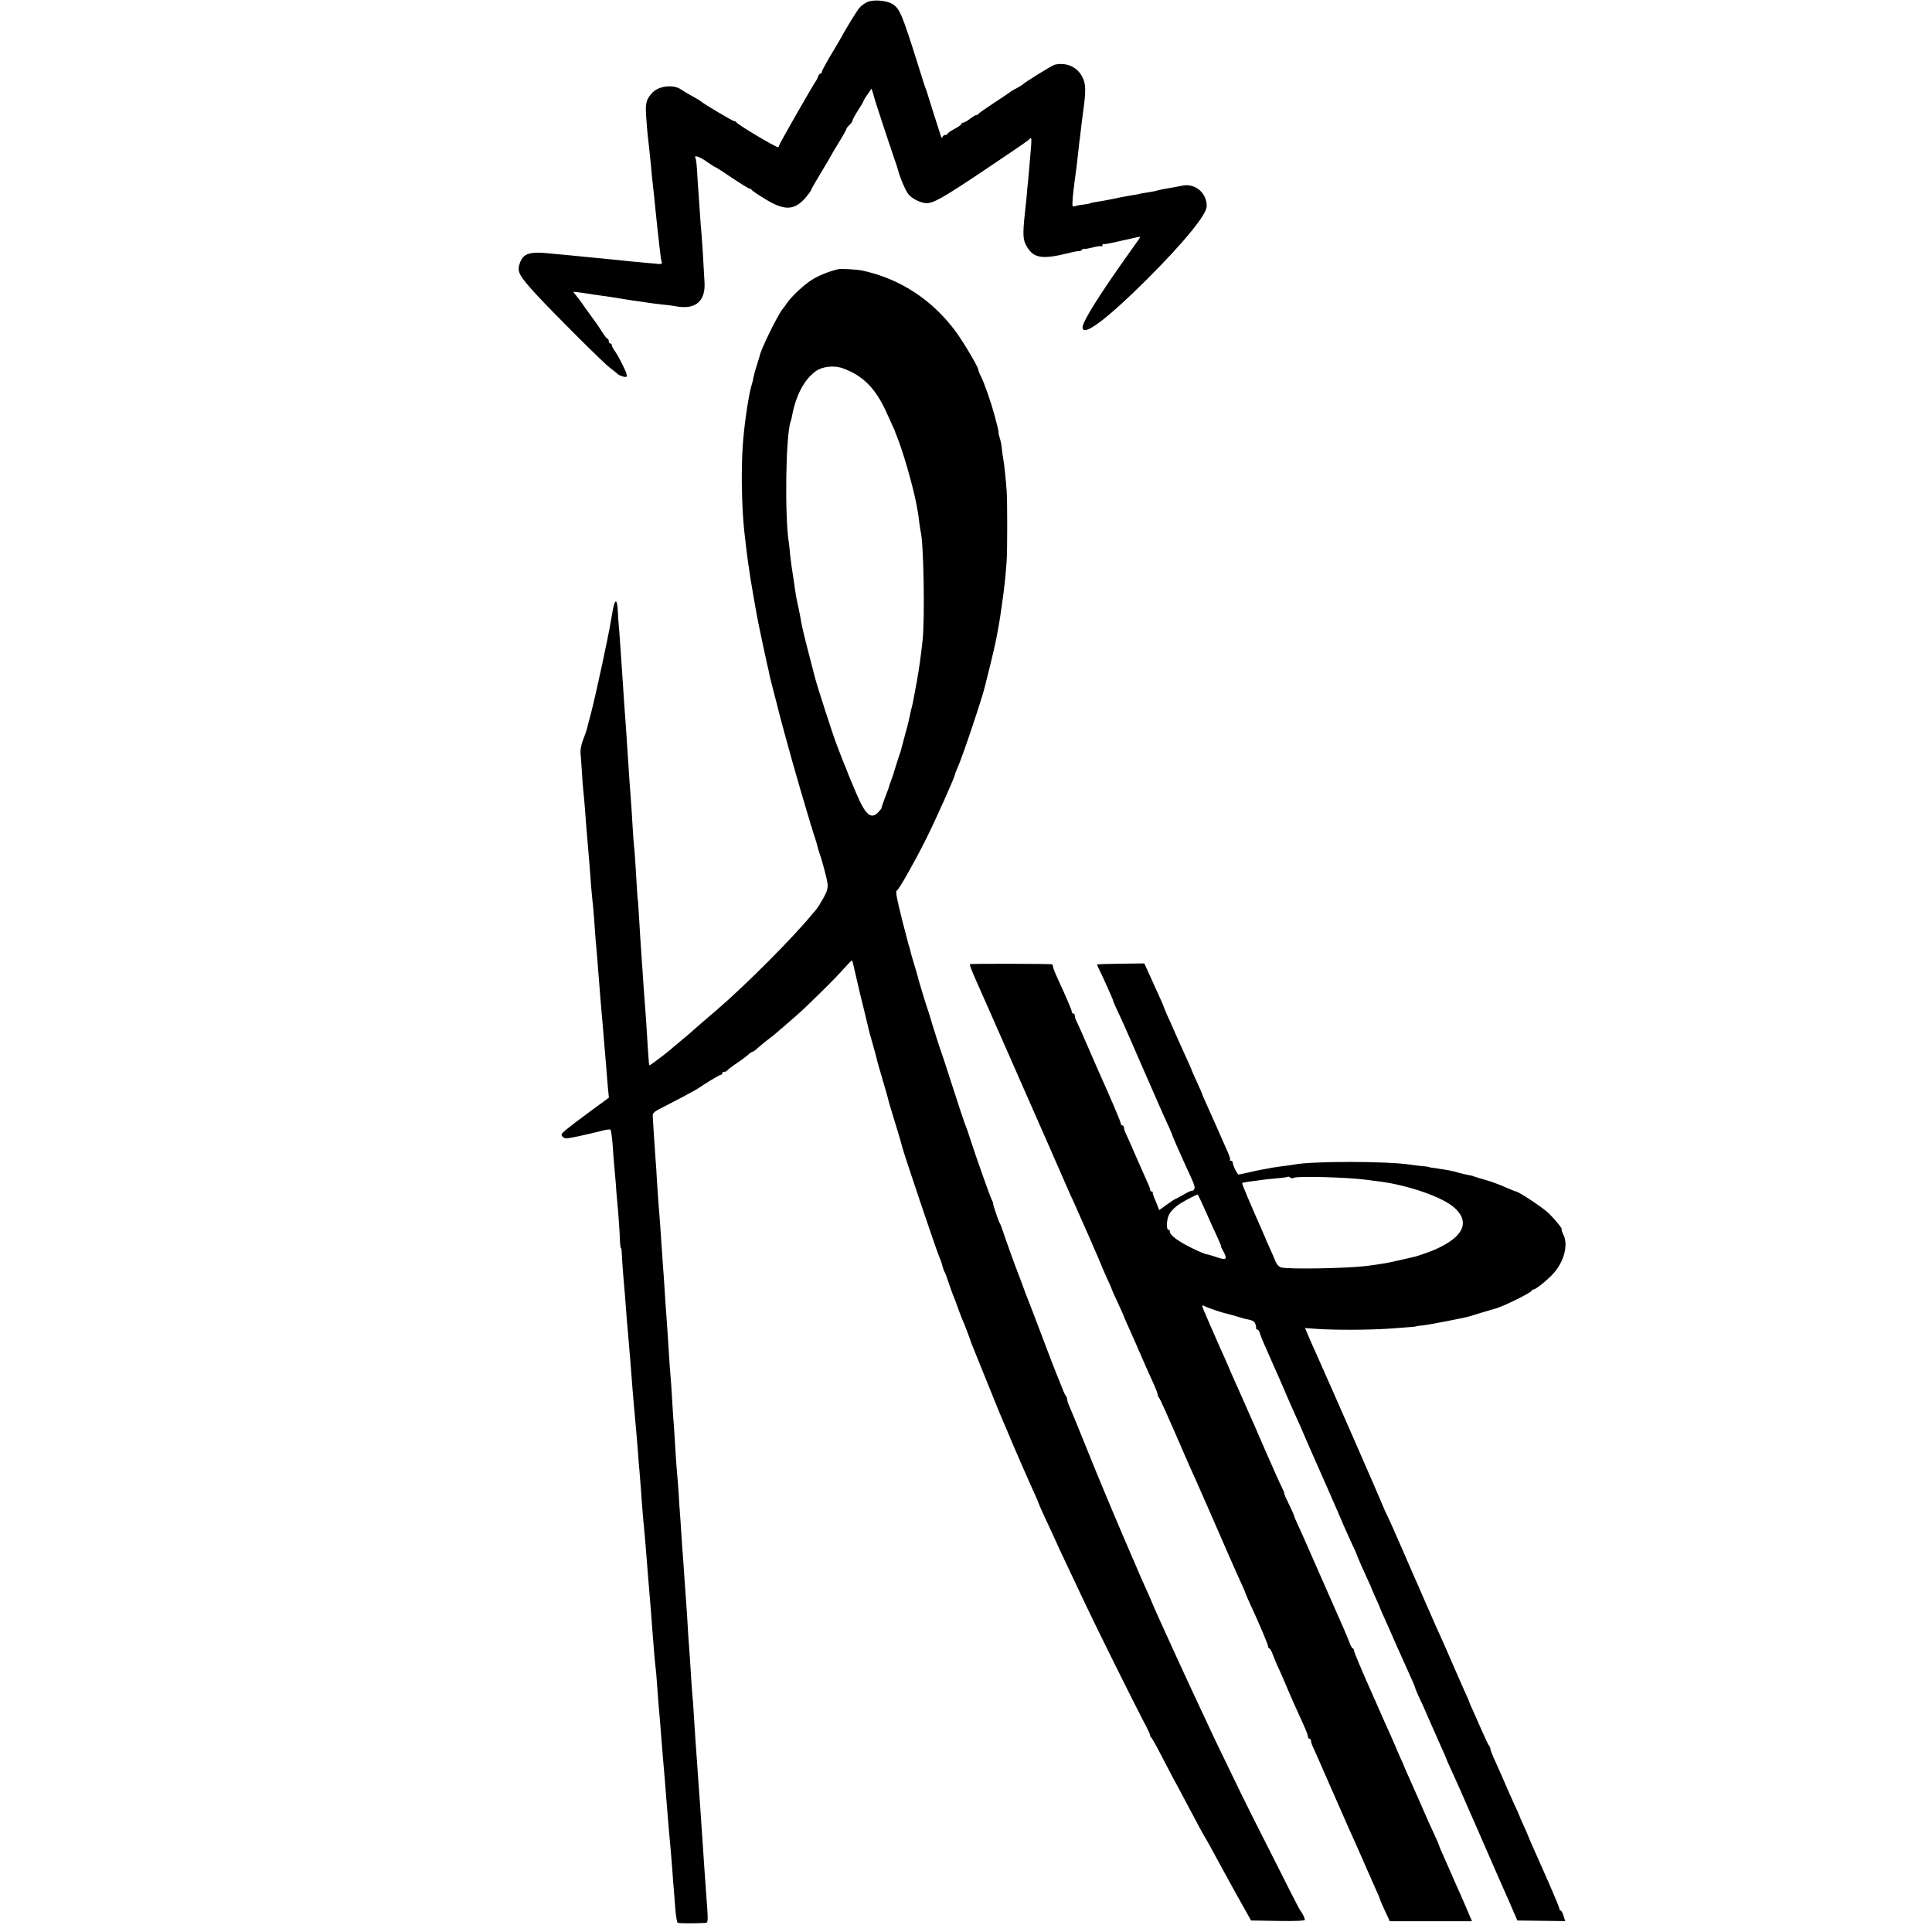 <?xml version="1.0" standalone="no"?>
<!DOCTYPE svg PUBLIC "-//W3C//DTD SVG 20010904//EN"
 "http://www.w3.org/TR/2001/REC-SVG-20010904/DTD/svg10.dtd">
<svg version="1.0" xmlns="http://www.w3.org/2000/svg"
 width="1260pt" height="1260pt" viewBox="0 0 1260 1260"
 preserveAspectRatio="xMidYMid meet">
<g transform="translate(0,1260) scale(0.1,-0.1)"
fill="#000000" stroke="none">
<path d="M5655 12586 c-16 -7 -39 -24 -50 -37 -18 -22 -85 -130 -124 -202 -9
-16 -21 -36 -26 -45 -58 -95 -95 -162 -95 -171 0 -6 -4 -11 -9 -11 -5 0 -11
-8 -15 -17 -3 -10 -10 -25 -16 -33 -27 -40 -240 -412 -240 -421 0 -5 -3 -9 -6
-9 -16 0 -267 149 -272 163 -2 4 -8 7 -14 7 -9 0 -207 117 -218 130 -3 3 -25
16 -50 30 -25 13 -60 34 -79 47 -50 34 -144 23 -186 -21 -40 -43 -47 -67 -41
-154 3 -48 8 -103 10 -122 6 -47 17 -155 22 -205 1 -22 8 -85 14 -140 6 -55
13 -120 15 -145 3 -25 7 -67 10 -95 3 -27 7 -68 10 -90 2 -22 7 -65 11 -95 3
-30 8 -58 11 -62 4 -8 -12 -12 -30 -9 -5 1 -34 4 -65 6 -31 3 -79 8 -107 10
-27 3 -75 8 -105 11 -75 7 -126 12 -185 18 -27 3 -77 8 -110 11 -33 3 -87 8
-120 11 -143 16 -185 2 -207 -69 -16 -51 -1 -77 110 -198 124 -134 441 -449
481 -479 19 -14 40 -30 46 -37 7 -7 24 -15 39 -19 22 -5 26 -3 23 13 -3 21
-51 116 -78 155 -11 14 -19 31 -19 37 0 6 -4 11 -10 11 -5 0 -10 7 -10 15 0 8
-3 15 -7 15 -5 0 -21 21 -38 48 -16 26 -50 75 -75 108 -25 34 -52 72 -60 84
-8 12 -23 31 -32 42 -10 12 -18 22 -18 24 0 2 36 -2 93 -11 17 -3 47 -8 66
-10 42 -5 113 -16 196 -30 17 -3 48 -7 70 -10 22 -3 49 -7 60 -9 11 -2 49 -7
85 -11 36 -3 79 -9 95 -12 127 -25 195 29 190 150 -5 95 -15 266 -20 322 -3
28 -7 86 -10 130 -3 44 -8 109 -10 145 -3 36 -7 97 -9 137 -2 39 -7 76 -10 82
-14 23 26 10 74 -24 27 -19 52 -35 55 -35 3 0 52 -31 109 -70 57 -38 109 -70
114 -70 6 0 12 -4 14 -8 2 -5 41 -32 88 -60 127 -78 191 -75 264 9 20 24 36
46 36 50 0 4 29 55 65 114 36 59 65 109 65 111 0 1 23 39 50 84 28 45 50 85
50 89 0 4 9 16 20 26 11 10 20 23 20 29 0 6 16 35 35 65 19 29 35 55 35 59 0
3 12 24 27 45 l27 39 9 -28 c4 -16 9 -33 11 -39 3 -13 86 -265 93 -285 3 -8 7
-19 9 -25 1 -5 12 -37 23 -70 12 -33 23 -67 25 -75 16 -61 53 -148 74 -171 23
-26 77 -52 112 -54 46 -2 109 34 369 208 157 105 292 197 299 204 23 23 23 32
7 -152 -3 -38 -8 -90 -10 -115 -3 -25 -8 -72 -10 -105 -3 -33 -8 -80 -11 -105
-15 -139 -13 -176 12 -217 45 -77 99 -86 267 -45 42 11 77 17 77 14 0 -2 7 1
15 8 8 7 15 10 15 7 0 -3 23 1 52 8 28 8 55 12 60 9 4 -3 8 0 8 7 0 7 2 10 5
7 3 -3 58 7 123 23 64 15 118 26 119 25 1 -1 -28 -44 -66 -96 -196 -274 -311
-457 -311 -495 0 -66 157 51 421 314 243 243 389 422 389 477 0 87 -77 151
-160 133 -19 -4 -51 -10 -70 -13 -43 -7 -77 -14 -98 -20 -9 -3 -35 -7 -57 -11
-22 -3 -47 -7 -55 -10 -8 -2 -31 -6 -50 -9 -31 -5 -91 -16 -160 -31 -13 -2
-42 -7 -64 -11 -22 -3 -44 -8 -48 -10 -4 -3 -23 -6 -41 -8 -18 -2 -43 -6 -54
-10 -19 -6 -21 -3 -18 36 1 24 7 79 13 123 11 77 18 135 27 220 2 22 6 56 9
75 2 19 7 58 10 85 4 28 9 66 11 85 18 130 17 174 -7 219 -33 65 -104 96 -179
79 -17 -4 -200 -117 -209 -129 -3 -3 -20 -14 -39 -24 -19 -9 -39 -21 -45 -27
-6 -5 -54 -37 -106 -71 -52 -34 -96 -65 -98 -69 -2 -5 -8 -8 -14 -8 -5 0 -24
-11 -42 -25 -18 -14 -38 -25 -44 -25 -7 0 -12 -4 -12 -9 0 -4 -20 -19 -45 -32
-25 -13 -45 -27 -45 -31 0 -5 -6 -8 -14 -8 -8 0 -16 -6 -19 -12 -3 -10 -6 -9
-10 2 -5 13 -89 278 -92 290 -1 3 -4 12 -7 20 -4 8 -30 89 -58 180 -98 310
-113 346 -162 375 -39 23 -125 29 -163 11z"/>
<path d="M5465 10844 c-60 -14 -128 -42 -172 -70 -53 -34 -135 -111 -163 -154
-8 -12 -19 -28 -25 -34 -32 -37 -146 -271 -150 -306 -1 -3 -8 -27 -17 -55 -14
-44 -25 -84 -28 -107 -1 -4 -6 -22 -11 -40 -19 -67 -47 -260 -55 -385 -11
-164 -7 -397 10 -558 11 -99 20 -173 31 -245 3 -22 8 -52 10 -67 4 -28 40
-234 50 -283 11 -57 55 -260 61 -285 3 -11 7 -29 9 -40 1 -11 15 -65 29 -120
15 -55 28 -109 31 -120 3 -16 70 -264 92 -340 30 -107 76 -263 93 -320 12 -38
23 -77 25 -85 2 -8 4 -15 5 -15 1 0 3 -7 5 -15 2 -8 10 -36 19 -61 8 -25 17
-54 19 -65 2 -10 7 -26 10 -34 15 -39 50 -169 54 -203 3 -30 -3 -51 -27 -94
-18 -31 -36 -61 -41 -67 -5 -6 -17 -21 -27 -32 -125 -154 -440 -470 -628 -631
-81 -69 -140 -120 -154 -133 -8 -8 -40 -35 -70 -60 -30 -25 -57 -47 -60 -50
-18 -19 -152 -121 -155 -118 -2 1 -6 46 -9 98 -11 180 -16 255 -22 325 -3 39
-7 95 -9 125 -2 30 -6 96 -10 145 -6 88 -11 163 -20 315 -2 41 -5 75 -6 75 -1
0 -4 46 -13 200 -4 61 -8 126 -11 145 -2 19 -7 82 -10 140 -3 58 -8 128 -10
155 -2 28 -6 88 -10 135 -6 84 -9 132 -20 305 -4 50 -8 113 -10 140 -2 28 -7
93 -10 145 -3 52 -8 120 -10 150 -2 30 -7 96 -10 145 -3 50 -8 108 -10 130 -2
22 -5 64 -6 93 -1 29 -6 55 -10 58 -10 6 -17 -17 -35 -126 -19 -115 -98 -478
-128 -595 -15 -55 -28 -107 -30 -115 -2 -8 -13 -38 -24 -67 -11 -28 -18 -67
-16 -85 2 -18 6 -73 9 -123 3 -49 7 -103 9 -120 2 -16 7 -70 11 -120 3 -49 9
-115 11 -145 3 -30 7 -77 9 -105 2 -27 7 -81 10 -120 3 -38 8 -99 10 -135 3
-36 7 -79 9 -96 3 -17 7 -71 11 -120 3 -49 8 -111 10 -139 3 -27 7 -79 10
-115 3 -36 7 -92 10 -125 3 -33 7 -85 9 -115 2 -30 7 -84 10 -120 4 -36 8 -92
11 -125 2 -33 7 -87 10 -120 3 -33 7 -87 10 -120 2 -33 7 -88 10 -122 l6 -62
-123 -90 c-68 -50 -139 -104 -158 -120 -31 -27 -33 -31 -20 -45 14 -14 24 -13
105 4 50 11 115 26 145 34 30 9 58 12 62 8 3 -4 9 -45 13 -92 3 -47 7 -101 9
-120 2 -19 7 -75 11 -125 3 -49 8 -107 10 -127 7 -71 17 -204 18 -255 1 -29 4
-53 7 -53 3 0 5 -21 6 -48 1 -26 5 -85 9 -132 9 -101 13 -155 19 -235 2 -33 7
-87 10 -120 13 -149 23 -273 30 -370 3 -33 7 -87 10 -120 3 -33 8 -87 11 -120
3 -33 7 -85 10 -116 3 -31 7 -89 10 -130 4 -41 8 -94 10 -119 2 -25 7 -85 10
-135 4 -49 8 -106 10 -125 4 -37 15 -159 20 -225 2 -22 6 -74 9 -115 13 -153
16 -196 21 -255 2 -33 7 -87 9 -120 3 -33 8 -96 11 -140 4 -44 8 -96 11 -115
2 -19 7 -66 9 -105 3 -38 7 -92 9 -120 6 -64 17 -197 21 -255 2 -25 6 -74 9
-110 3 -36 9 -99 12 -140 3 -41 7 -93 9 -115 2 -22 6 -71 9 -110 6 -71 12
-150 21 -240 2 -27 7 -84 10 -125 3 -41 7 -100 10 -130 2 -30 7 -89 10 -130 4
-41 10 -77 15 -80 7 -4 105 -5 176 -1 24 1 24 -3 9 196 -11 152 -14 200 -20
290 -3 50 -8 115 -10 145 -2 30 -7 98 -10 150 -4 52 -8 113 -10 135 -2 22 -6
87 -10 145 -4 58 -9 121 -10 140 -1 19 -5 82 -9 140 -3 58 -8 125 -11 150 -2
25 -7 90 -10 145 -3 55 -8 129 -11 165 -3 36 -7 97 -9 135 -2 39 -6 102 -9
140 -3 39 -8 108 -11 155 -3 47 -8 112 -10 145 -3 33 -7 96 -10 140 -3 44 -7
105 -9 135 -3 30 -7 98 -10 150 -4 52 -8 115 -11 140 -2 25 -7 88 -10 140 -3
52 -7 118 -9 145 -3 28 -7 100 -11 160 -3 61 -8 130 -10 155 -4 43 -12 150
-20 290 -2 36 -6 94 -9 130 -3 36 -8 108 -11 160 -3 52 -8 124 -11 160 -3 36
-7 94 -9 130 -2 36 -6 97 -9 135 -10 127 -18 229 -22 300 -2 39 -5 95 -8 125
-2 30 -7 102 -11 160 -4 58 -7 116 -8 130 -2 22 8 30 78 65 100 51 206 108
220 118 33 24 137 87 145 87 6 0 10 5 10 10 0 6 6 10 14 10 8 0 16 3 18 8 2 4
29 25 60 46 32 21 66 47 77 57 11 11 24 19 28 19 4 0 22 12 38 28 17 15 46 39
65 53 36 27 49 38 134 112 81 70 97 85 211 197 61 59 130 131 154 159 25 28
46 49 48 47 2 -1 12 -43 23 -92 33 -145 32 -138 51 -214 6 -25 13 -53 15 -62
2 -10 6 -27 9 -38 3 -11 7 -28 9 -39 2 -10 13 -49 24 -87 18 -61 30 -109 37
-139 2 -5 17 -59 35 -120 18 -60 34 -117 35 -125 2 -8 22 -76 45 -150 23 -74
43 -143 45 -154 7 -32 225 -680 240 -711 7 -16 17 -43 21 -60 4 -16 10 -34 14
-40 4 -5 15 -35 25 -65 10 -30 23 -68 30 -85 7 -16 23 -57 34 -90 12 -33 26
-69 31 -80 9 -18 52 -133 55 -145 1 -3 7 -18 14 -35 7 -16 48 -120 93 -230 44
-110 88 -218 98 -240 10 -22 40 -94 68 -160 28 -66 76 -176 107 -245 31 -69
58 -129 59 -135 3 -10 30 -71 86 -190 15 -33 38 -82 50 -110 27 -57 88 -187
171 -362 78 -165 308 -627 373 -752 30 -55 51 -101 47 -101 -3 0 -1 -4 4 -8 6
-4 34 -54 64 -112 30 -58 66 -127 81 -155 15 -27 48 -88 73 -136 80 -152 130
-244 137 -254 4 -5 29 -50 56 -100 26 -49 92 -169 145 -265 l98 -175 175 -3
c117 -2 176 1 176 8 0 10 -20 50 -30 60 -3 3 -33 61 -68 130 -175 345 -316
626 -317 630 -1 3 -45 94 -98 203 -53 109 -97 200 -97 202 0 1 -30 65 -66 141
-67 140 -309 669 -325 712 -5 13 -21 49 -35 80 -26 57 -45 99 -70 160 -29 66
-43 100 -87 202 -83 194 -177 420 -248 598 -39 97 -80 196 -90 219 -11 23 -19
48 -19 55 0 8 -4 18 -8 24 -5 5 -15 25 -22 44 -7 19 -20 51 -28 70 -8 19 -18
44 -22 55 -5 11 -27 70 -50 130 -90 238 -99 261 -130 340 -5 11 -18 47 -30 80
-12 33 -26 69 -30 80 -13 30 -86 234 -101 280 -7 22 -16 45 -20 50 -7 11 -43
117 -42 125 1 3 -3 13 -8 23 -11 19 -108 294 -141 397 -11 36 -26 79 -33 95
-7 17 -43 125 -80 240 -37 116 -71 219 -75 230 -11 29 -34 100 -60 185 -12 41
-28 93 -36 115 -14 41 -56 182 -60 200 -1 6 -12 42 -24 82 -12 39 -23 80 -25
90 -2 10 -4 18 -5 18 -1 0 -3 7 -5 15 -2 8 -20 76 -39 150 -39 156 -47 198
-37 202 13 5 116 187 189 333 66 132 192 414 192 430 0 4 7 21 15 38 31 68
165 467 180 537 2 8 11 44 20 80 22 86 55 228 60 265 3 17 7 41 10 55 5 25 8
49 19 125 17 118 24 187 31 285 5 68 5 399 0 460 -6 82 -16 175 -21 200 -3 14
-7 45 -10 70 -2 25 -8 56 -13 70 -5 14 -9 32 -9 40 0 8 -3 24 -6 35 -3 11 -12
47 -21 80 -22 82 -64 202 -86 247 -11 21 -19 41 -19 47 0 17 -94 176 -145 246
-155 211 -370 350 -615 401 -36 7 -137 13 -155 8z m35 -647 c127 -47 208 -128
277 -277 6 -14 22 -47 34 -75 13 -27 24 -52 25 -55 0 -3 5 -16 11 -30 40 -97
105 -321 129 -445 4 -22 9 -47 10 -55 2 -8 6 -37 9 -65 3 -27 8 -57 10 -65 19
-75 27 -567 12 -705 -16 -140 -20 -165 -37 -265 -24 -134 -30 -161 -36 -182
-3 -10 -7 -30 -10 -45 -3 -16 -16 -71 -31 -123 -14 -52 -26 -99 -28 -105 -1
-5 -5 -17 -8 -25 -3 -8 -15 -44 -26 -80 -10 -36 -24 -78 -31 -95 -6 -16 -12
-32 -12 -35 0 -3 -8 -25 -18 -50 -24 -64 -31 -84 -31 -90 0 -3 -10 -15 -21
-27 -47 -50 -84 -18 -144 124 -38 90 -55 130 -59 143 -1 3 -6 16 -12 30 -6 14
-19 45 -28 70 -10 25 -21 54 -25 65 -21 50 -133 397 -146 450 -2 6 -21 82 -44
170 -23 88 -43 174 -45 190 -3 17 -9 53 -15 80 -6 28 -13 61 -16 75 -2 14 -7
39 -9 55 -8 58 -16 110 -20 135 -3 14 -7 52 -11 85 -3 33 -7 71 -9 83 -28 173
-21 701 11 792 3 8 8 26 10 40 25 132 79 235 154 289 44 32 122 40 180 18z"/>
<path d="M6326 6312 c-4 -4 8 -36 51 -132 11 -25 44 -99 73 -165 52 -118 70
-159 111 -252 25 -57 23 -52 142 -323 93 -211 221 -502 259 -590 10 -25 26
-58 34 -75 24 -52 186 -420 188 -430 2 -5 17 -41 34 -78 18 -38 32 -71 32 -73
0 -3 18 -43 40 -90 22 -47 40 -88 40 -90 0 -2 11 -27 24 -56 36 -80 60 -135
96 -218 18 -41 47 -108 66 -148 19 -41 34 -79 34 -86 0 -7 4 -16 9 -22 7 -7
44 -89 198 -444 9 -19 24 -53 34 -75 36 -81 143 -324 206 -470 36 -82 78 -178
94 -212 16 -34 29 -64 29 -67 0 -2 13 -33 29 -68 65 -140 121 -273 121 -285 0
-7 4 -13 8 -13 4 0 14 -17 22 -38 7 -20 25 -64 41 -97 15 -33 39 -88 53 -122
26 -62 50 -116 107 -241 16 -35 29 -69 29 -77 0 -8 5 -15 10 -15 6 0 10 -6 10
-13 0 -8 6 -27 14 -43 8 -16 53 -119 101 -229 132 -301 145 -330 188 -425 13
-30 39 -89 57 -130 18 -41 45 -103 61 -138 16 -35 29 -66 29 -69 0 -3 14 -36
32 -74 l32 -69 268 0 268 0 -15 35 c-8 19 -22 52 -31 73 -9 20 -25 57 -36 82
-12 25 -35 79 -53 120 -18 41 -43 98 -55 125 -13 28 -24 55 -25 61 -2 6 -16
39 -33 75 -17 35 -54 118 -82 184 -29 66 -65 148 -81 183 -16 35 -29 65 -29
66 0 2 -12 30 -27 62 -15 33 -27 61 -28 64 -1 3 -8 21 -17 40 -8 19 -34 78
-58 130 -23 52 -48 109 -55 125 -92 206 -145 331 -145 342 0 7 -4 13 -8 13 -4
0 -14 17 -21 38 -8 20 -24 60 -36 87 -18 40 -193 438 -262 595 -8 19 -26 58
-39 86 -13 28 -24 54 -24 57 0 4 -15 38 -34 77 -19 38 -33 70 -30 70 2 0 -5
17 -15 38 -11 20 -61 132 -111 247 -50 116 -97 224 -105 240 -7 17 -32 73 -55
125 -24 52 -50 111 -58 130 -9 19 -16 37 -17 40 -1 3 -12 27 -24 55 -12 27
-28 63 -36 80 -7 16 -36 82 -64 146 -28 63 -51 119 -51 122 0 4 8 3 18 -2 14
-9 106 -40 137 -47 35 -9 54 -14 83 -23 18 -5 35 -10 37 -11 53 -10 65 -15 72
-34 4 -11 6 -24 5 -28 -1 -5 2 -8 7 -8 5 0 13 -10 17 -22 3 -13 15 -43 26 -68
11 -25 26 -58 33 -75 7 -16 23 -52 35 -80 13 -27 38 -86 57 -129 40 -93 57
-133 88 -201 13 -27 38 -84 55 -125 31 -73 44 -101 90 -205 12 -27 28 -63 35
-80 8 -16 25 -56 39 -88 14 -31 37 -84 51 -117 24 -58 48 -112 95 -215 13 -27
24 -52 25 -55 8 -24 45 -108 76 -175 13 -27 24 -52 24 -55 1 -3 13 -31 28 -64
15 -32 27 -60 27 -62 0 -2 11 -27 24 -56 13 -29 50 -111 81 -183 32 -71 73
-163 91 -203 19 -41 34 -77 34 -81 0 -4 11 -30 24 -58 14 -28 45 -97 69 -154
25 -57 59 -134 76 -172 17 -37 31 -69 31 -71 0 -2 15 -37 34 -78 19 -40 50
-111 71 -158 20 -47 43 -98 50 -115 8 -16 48 -109 90 -205 42 -96 85 -195 96
-220 11 -25 44 -99 73 -165 l52 -120 156 -2 156 -2 -11 35 c-6 19 -14 34 -19
34 -4 0 -8 6 -8 13 0 6 -41 104 -91 217 -92 206 -111 251 -114 260 -1 3 -13
31 -28 64 -15 32 -27 60 -27 62 0 2 -16 39 -36 81 -20 43 -47 105 -61 138 -14
33 -41 93 -59 133 -19 41 -34 79 -34 86 0 6 -4 16 -9 22 -5 5 -23 43 -41 84
-18 41 -45 103 -61 138 -16 35 -29 65 -29 67 0 3 -13 33 -29 67 -15 35 -50
113 -76 173 -26 61 -58 133 -70 160 -29 62 -49 109 -113 255 -27 63 -59 135
-70 160 -11 25 -50 115 -87 200 -37 85 -75 171 -85 190 -10 19 -27 58 -38 85
-15 39 -344 790 -416 950 -33 72 -55 123 -69 157 l-16 37 82 -6 c121 -8 336
-7 467 2 141 10 175 13 175 15 0 1 19 4 43 6 40 4 267 48 302 58 8 3 47 14 85
26 39 12 77 23 85 25 47 11 240 106 240 118 0 4 5 7 11 7 15 0 95 65 133 108
68 78 95 186 62 250 -9 18 -14 32 -11 32 11 0 -36 59 -83 106 -38 37 -199 144
-217 144 -3 0 -24 9 -48 19 -42 19 -76 32 -89 36 -5 2 -10 4 -13 5 -3 1 -8 3
-12 4 -5 2 -28 9 -53 16 -25 7 -48 14 -52 16 -5 1 -9 2 -10 3 -2 2 -14 5 -28
7 -14 3 -43 9 -65 15 -49 14 -69 18 -120 25 -22 4 -49 8 -60 9 -11 2 -20 4
-20 5 0 1 -18 3 -40 5 -22 2 -56 6 -75 9 -148 24 -645 24 -760 1 -14 -3 -46
-7 -71 -10 -25 -3 -56 -8 -70 -10 -13 -3 -40 -8 -59 -11 -19 -3 -62 -12 -95
-20 -33 -7 -63 -14 -67 -14 -8 0 -38 59 -38 77 0 7 -5 13 -12 13 -6 0 -9 3 -6
6 4 3 -6 33 -22 67 -15 34 -45 100 -65 147 -21 47 -50 113 -66 148 -16 35 -29
65 -29 68 0 2 -16 38 -35 80 -19 41 -35 77 -35 80 0 2 -13 32 -29 66 -50 110
-73 162 -91 203 -9 22 -27 61 -39 87 -11 26 -21 49 -21 52 0 2 -15 37 -34 78
-18 40 -47 103 -63 139 l-30 66 -149 -2 c-82 -1 -152 -3 -156 -4 -4 0 0 -13 8
-28 20 -39 94 -203 94 -210 0 -3 11 -29 24 -57 34 -71 68 -148 106 -236 18
-41 40 -93 50 -115 10 -22 41 -94 70 -160 71 -162 86 -197 112 -252 12 -27 23
-52 24 -58 2 -9 64 -149 129 -290 16 -36 20 -54 12 -63 -5 -7 -12 -10 -14 -8
-3 2 -27 -9 -54 -25 -28 -16 -52 -29 -54 -29 -3 0 -27 -16 -55 -36 l-50 -36
-10 26 c-5 14 -15 38 -22 54 -6 15 -11 30 -10 35 1 4 -2 7 -8 7 -6 0 -9 3 -8
8 1 4 -7 27 -19 52 -11 25 -44 99 -73 165 -28 66 -58 133 -66 149 -8 16 -14
35 -14 43 0 7 -4 13 -10 13 -5 0 -10 5 -10 11 0 11 -59 151 -146 344 -7 17
-40 93 -74 170 -33 77 -65 148 -70 157 -6 10 -10 25 -10 33 0 8 -4 15 -10 15
-5 0 -10 5 -10 12 0 11 -34 90 -93 218 -17 36 -30 71 -30 78 0 6 -3 13 -6 13
-15 4 -532 5 -535 1z m2113 -1393 c25 12 351 3 471 -13 19 -3 58 -8 85 -11
193 -25 415 -103 491 -172 105 -95 57 -194 -136 -276 -31 -13 -106 -39 -120
-42 -3 -1 -45 -11 -95 -22 -81 -19 -115 -25 -220 -39 -124 -16 -508 -23 -559
-10 -14 3 -29 19 -37 38 -7 18 -24 58 -38 88 -14 30 -26 57 -26 60 -1 3 -12
28 -24 55 -82 185 -133 306 -130 310 3 2 27 6 54 10 28 3 61 8 75 10 14 2 56
7 94 10 38 3 72 8 75 10 2 3 9 1 14 -4 6 -6 17 -7 26 -2z m-575 -221 c27 -62
62 -139 77 -170 15 -32 25 -58 23 -58 -2 0 5 -15 15 -32 28 -51 18 -59 -44
-37 -30 10 -60 19 -66 19 -7 0 -48 17 -93 39 -86 41 -146 85 -146 107 0 8 -4
14 -10 14 -15 0 -12 67 4 98 15 28 45 57 87 81 31 19 93 50 99 51 3 0 27 -51
54 -112z"/>
</g>
</svg>
